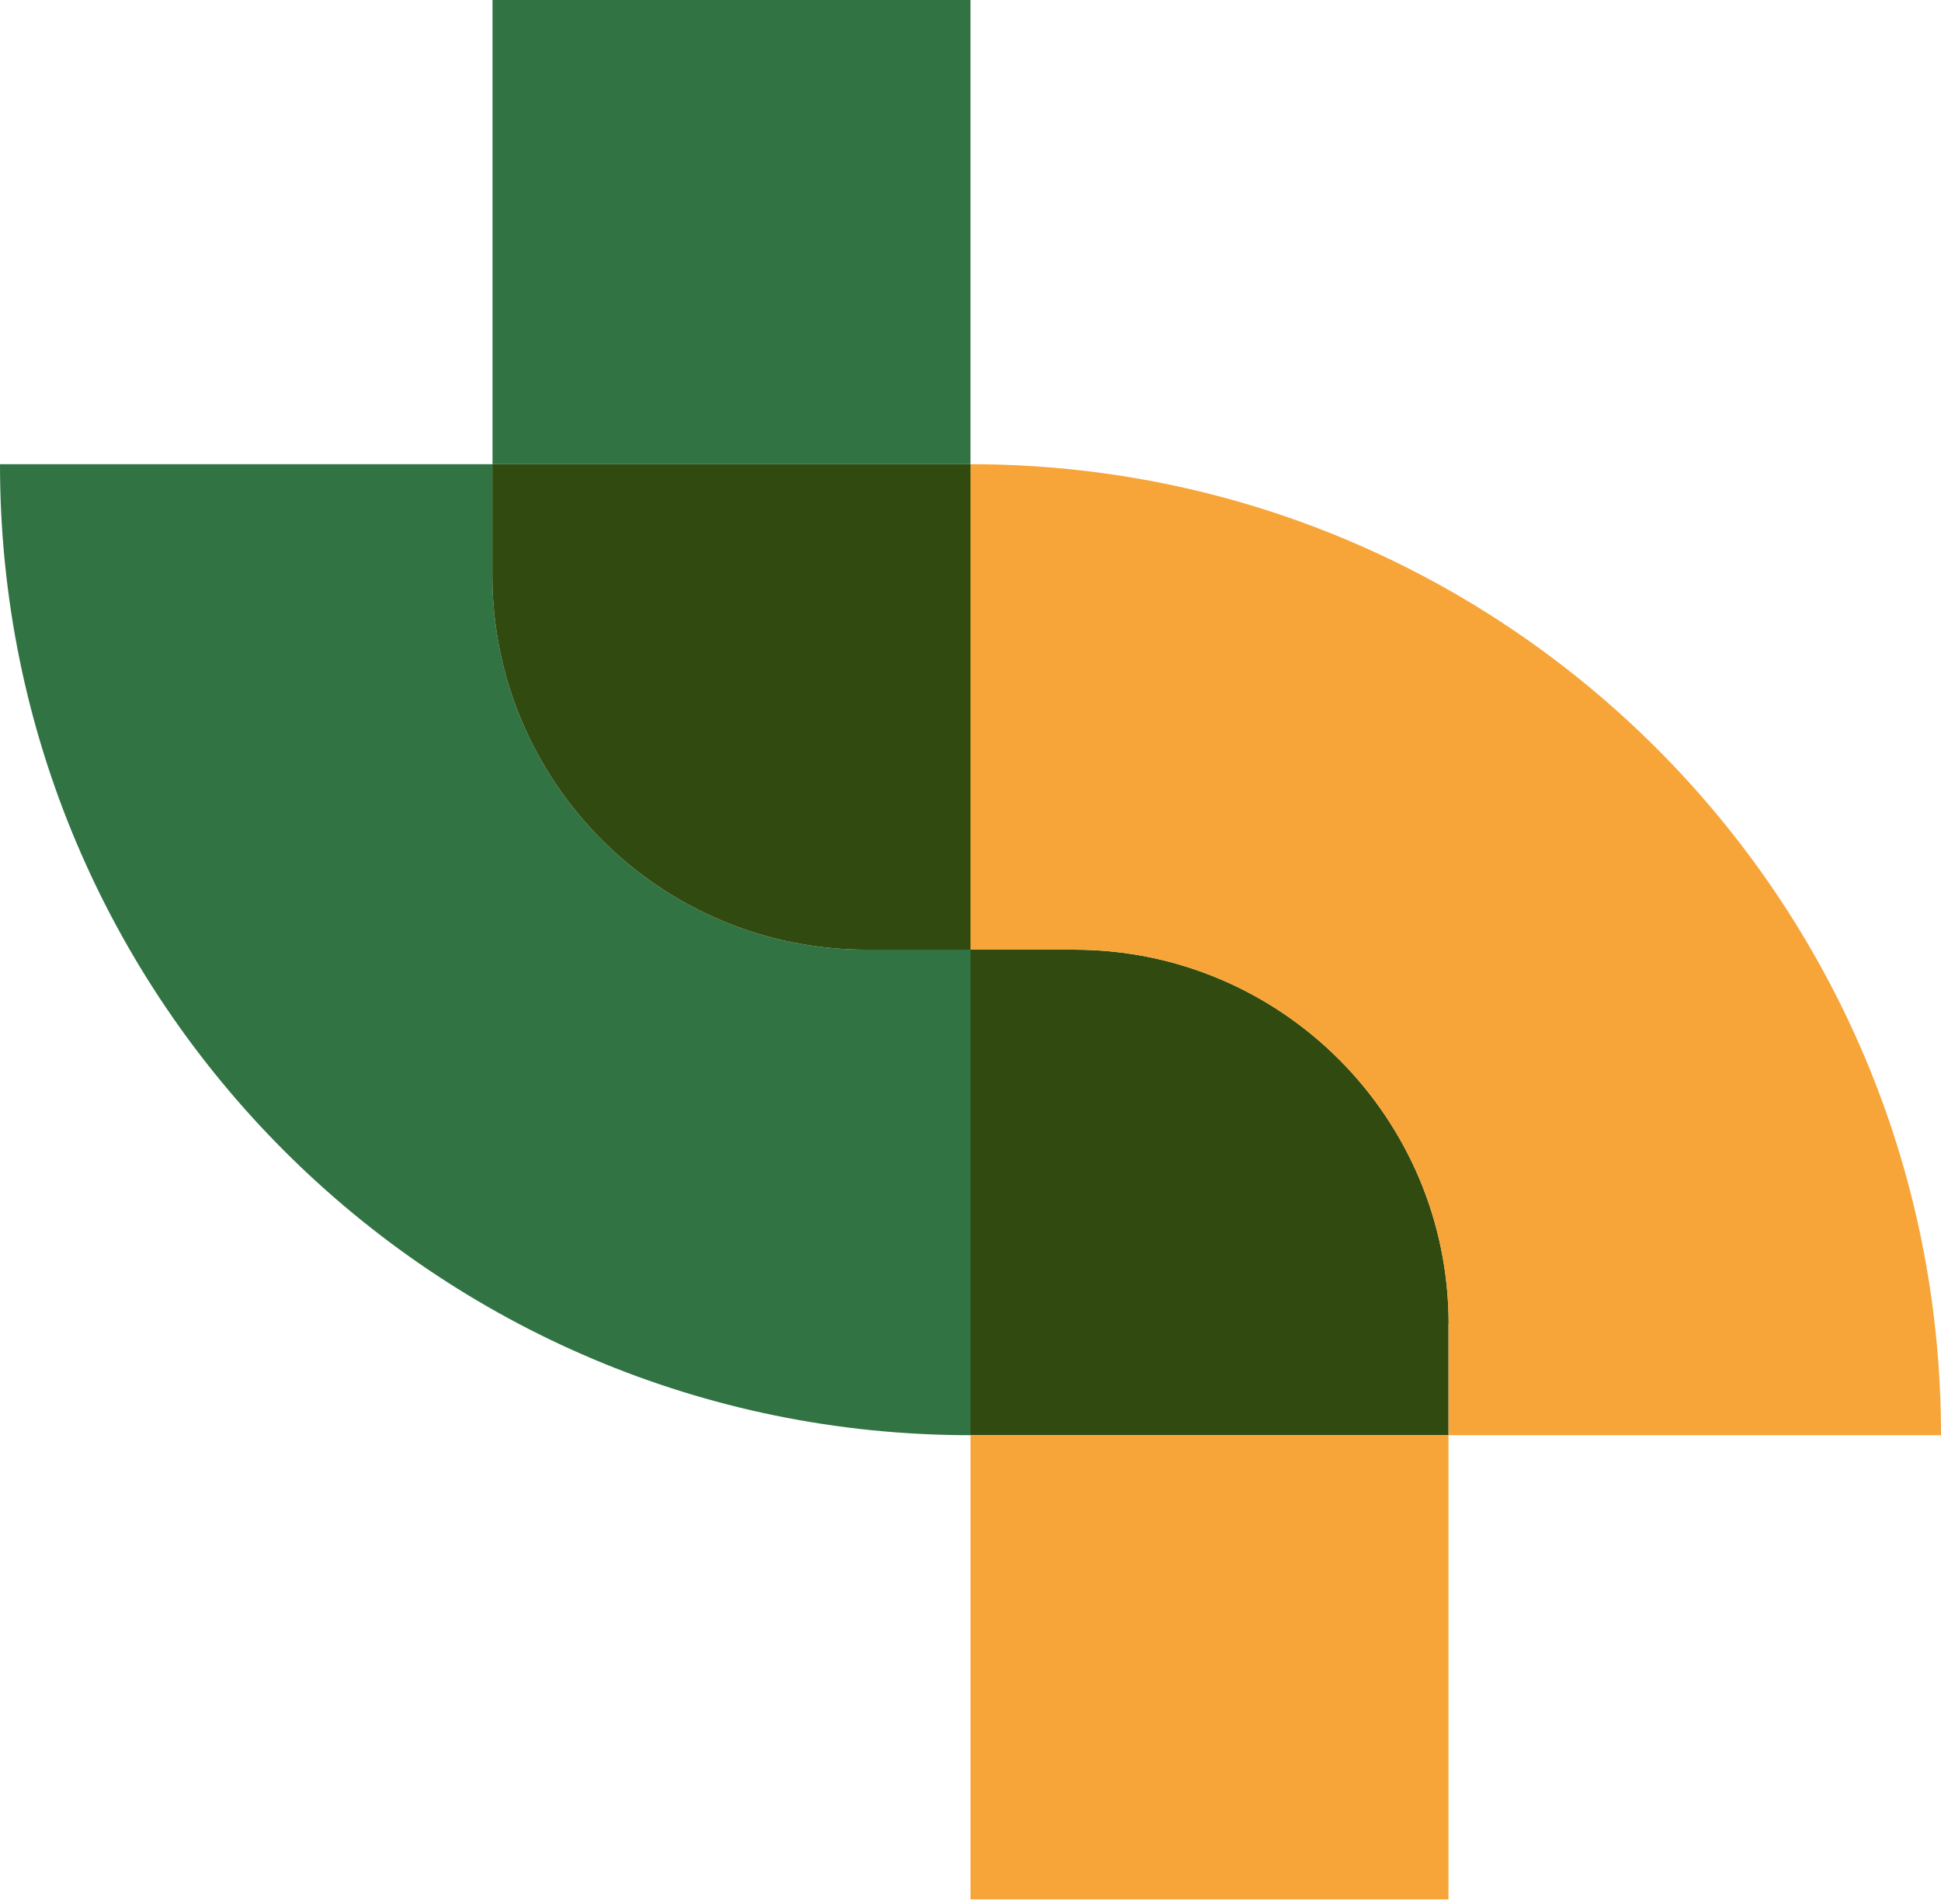 <?xml version="1.0" encoding="UTF-8"?> <svg xmlns="http://www.w3.org/2000/svg" width="310" height="304" viewBox="0 0 310 304" fill="none"><path fill-rule="evenodd" clip-rule="evenodd" d="M155 151.656V229.184C69.396 229.184 0 159.789 0 74.185V74.128H78.633V91.867C78.633 124.878 105.411 151.656 138.423 151.656H155Z" fill="#327344"></path><path fill-rule="evenodd" clip-rule="evenodd" d="M231.338 211.446V229.184H155V151.656H171.577C204.589 151.656 231.366 178.434 231.366 211.446H231.338Z" fill="#304A0F"></path><path fill-rule="evenodd" clip-rule="evenodd" d="M155 74.128V151.656H138.423C105.411 151.656 78.633 124.878 78.633 91.867V74.128H154.971H155Z" fill="#304A0F"></path><path fill-rule="evenodd" clip-rule="evenodd" d="M310 229.128V229.184H231.366V211.446C231.366 178.434 204.589 151.656 171.577 151.656H155V74.128C240.604 74.128 310 143.524 310 229.128Z" fill="#F7A538"></path><path d="M154.999 0H78.661V74.128H154.999V0Z" fill="#327344"></path><path d="M231.338 229.184H155V303.312H231.338V229.184Z" fill="#F7A538"></path></svg> 